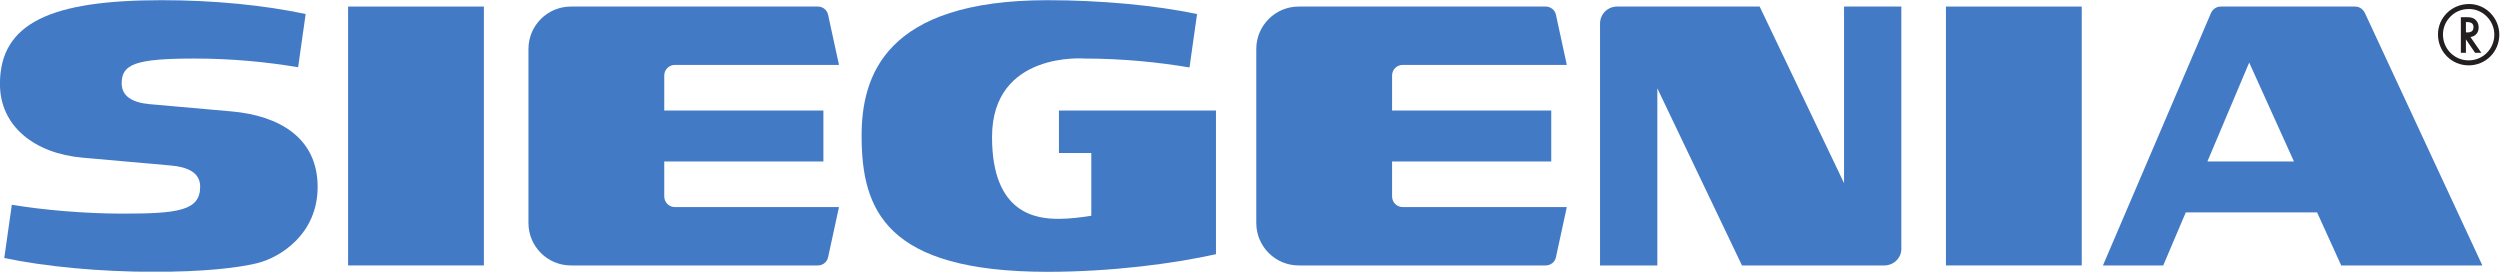 <?xml version="1.0" encoding="UTF-8" standalone="no"?>
<svg
   xmlns:dc="http://purl.org/dc/elements/1.1/"
   xmlns:cc="http://creativecommons.org/ns#"
   xmlns:rdf="http://www.w3.org/1999/02/22-rdf-syntax-ns#"
   xmlns:svg="http://www.w3.org/2000/svg"
   xmlns="http://www.w3.org/2000/svg"
   version="1.1"
   id="svg2"
   xml:space="preserve"
   width="793.381"
   height="86.22"
   viewBox="0 0 793.381 86.22"><defs
     id="defs6" /><g
     id="g10"
     transform="matrix(1.333,0,0,-1.333,-80.74,250.637)"><g
       id="g12"
       transform="matrix(0.1,0,0,0.1,1.582,1.582)"><path
         d="m 4269.78,1848.82 c 11.9,0 21.9,-8.17 24.35,-19.44 l 25.92,-119.49 h -390.69 c -13.96,0 -25.28,-11.21 -25.28,-25.15 v -83.46 h 378.9 v -121.25 h -378.9 v -83.36 c 0,-13.95 11.32,-25.27 25.28,-25.27 h 390.69 l -25.92,-119.48 c -2.45,-11.27 -12.43,-19.43 -24.35,-19.43 h -587.96 c -55.81,0 -101.06,45.22 -101.06,101.04 v 414.25 c 0,55.8 45.25,101.04 101.06,101.04 h 587.96"
         style="fill:#427ac6;fill-opacity:1;fill-rule:nonzero;stroke:none"
         id="path50" /><path
         d="m 2537,1848.82 c 11.91,0 21.91,-8.17 24.33,-19.44 l 25.95,-119.49 h -390.72 c -13.94,0 -25.25,-11.21 -25.25,-25.15 v -83.46 h 378.89 v -121.25 h -378.89 v -83.36 c 0,-13.95 11.31,-25.27 25.25,-25.27 h 390.72 l -25.95,-119.48 c -2.42,-11.27 -12.42,-19.43 -24.33,-19.43 h -587.98 c -55.8,0 -101.03,45.22 -101.03,101.04 v 414.25 c 0,55.8 45.23,101.04 101.03,101.04 H 2537"
         style="fill:#427ac6;fill-opacity:1;fill-rule:nonzero;stroke:none"
         id="path52" /><path
         d="m 5877.01,1848.82 h 319.8 c 10.57,0 19.28,-6.76 23.43,-15.67 l 279.49,-600.66 h -336.06 l -57.38,126.27 h -312.65 l -53.65,-126.27 h -143.52 l 257.09,600.66 c 3.87,9.03 12.87,15.67 23.45,15.67 z m 67.63,-133.36 -99.51,-235.43 h 206.04 z"
         style="fill:#427ac6;fill-opacity:1;fill-rule:nonzero;stroke:none"
         id="path54" /><path
         d="m 1418.59,1848.82 h 323.3 v -616.33 h -323.3 v 616.33"
         style="fill:#427ac6;fill-opacity:1;fill-rule:evenodd;stroke:none"
         id="path56" /><path
         d="m 1317.58,1831.08 -17.95,-126.77 c -74.55,12.63 -158.12,20.74 -246.52,20.74 -141.157,0 -173.54,-13.38 -173.54,-58.95 0,-30.7 25.11,-45.97 66.914,-49.68 l 194.156,-17.17 c 113.27,-10.02 205.46,-62.17 205.46,-179.88 0,-112.58 -89.67,-168.62 -145.38,-181.82 -46.9,-11.09 -125.01,-20.24 -244.607,-20.24 -126.679,0 -257.668,12.11 -356.047,32.9 L 618.047,1377 c 74.531,-12.63 175.273,-21.17 263.683,-21.17 131.92,0 184.68,6.91 184.68,64.16 0,33.63 -29.63,46.86 -69.945,50.45 l -210.586,18.67 c -112.246,9.98 -196.145,73.58 -196.145,175.51 0,145.72 122.551,199.34 384.954,199.34 126.672,0 244.532,-12.09 342.892,-32.88"
         style="fill:#427ac6;fill-opacity:1;fill-rule:nonzero;stroke:none"
         id="path58" /><path
         d="m 3484.79,1601.28 v -342.07 c -103.8,-22.89 -249.93,-41.9 -401.11,-41.9 -384.91,0 -442.55,147.02 -442.55,323.91 0,141.33 54.97,322.74 442.55,322.74 126.69,0 257.68,-12.13 356.06,-32.99 l -17.98,-127.17 c -74.54,12.67 -161.05,21.23 -249.48,21.23 0,0 -220.62,18.4 -220.62,-187.01 0,-184.51 107.59,-194.63 159.29,-194.63 23.84,0 52.68,3.49 77.03,7.3 v 149.53 h -77.02 v 101.06 h 373.83"
         style="fill:#427ac6;fill-opacity:1;fill-rule:nonzero;stroke:none"
         id="path60" /><path
         d="m 5222.65,1848.82 h 323.31 v -616.33 h -323.31 v 616.33"
         style="fill:#427ac6;fill-opacity:1;fill-rule:evenodd;stroke:none"
         id="path62" /><path
         d="m 5116.45,1848.82 0.01,-577.13 c 0,-21.76 -18.52,-39.2 -40.42,-39.2 h -338.96 l -201.52,421.7 v -421.7 h -136.41 l 0.01,575.92 c 0,22.32 18.11,40.41 40.42,40.41 h 339.6 l 200.88,-420.37 v 420.37 h 136.39"
         style="fill:#427ac6;fill-opacity:1;fill-rule:nonzero;stroke:none"
         id="path64" /><path
         d="m 6464.42,1787.23 c 9.33,0 14.2,4.24 14.2,12.3 0,8.47 -4.66,12.29 -15.26,12.29 h -2.75 v -24.59 z m 32.86,-48.53 h -14.84 l -21.83,32.01 v -32.01 h -12.08 v 84.78 h 14.41 c 8.91,0 13.99,-1.28 18.65,-4.67 5.94,-4.23 9.33,-11.23 9.33,-19.49 0,-12.51 -7.21,-21.2 -19.5,-23.1 z m -76.94,82.45 c -9.32,-10.81 -14.41,-24.8 -14.41,-38.79 0,-34.34 27.13,-61.67 61.25,-61.67 33.91,0 61.04,27.33 61.04,61.25 0,33.27 -27.34,61.03 -60.19,61.03 -19.29,0 -35.61,-7.41 -47.69,-21.82 z m 119.75,-39.21 c 0,-40.69 -32.43,-73.13 -72.91,-73.13 -40.7,0 -73.12,32.65 -73.12,73.55 0,40.27 32.85,72.49 74.18,72.49 39.42,0 71.85,-33.07 71.85,-72.91"
         style="fill:#231f20;fill-opacity:1;fill-rule:nonzero;stroke:none"
         id="path66" /></g></g></svg>